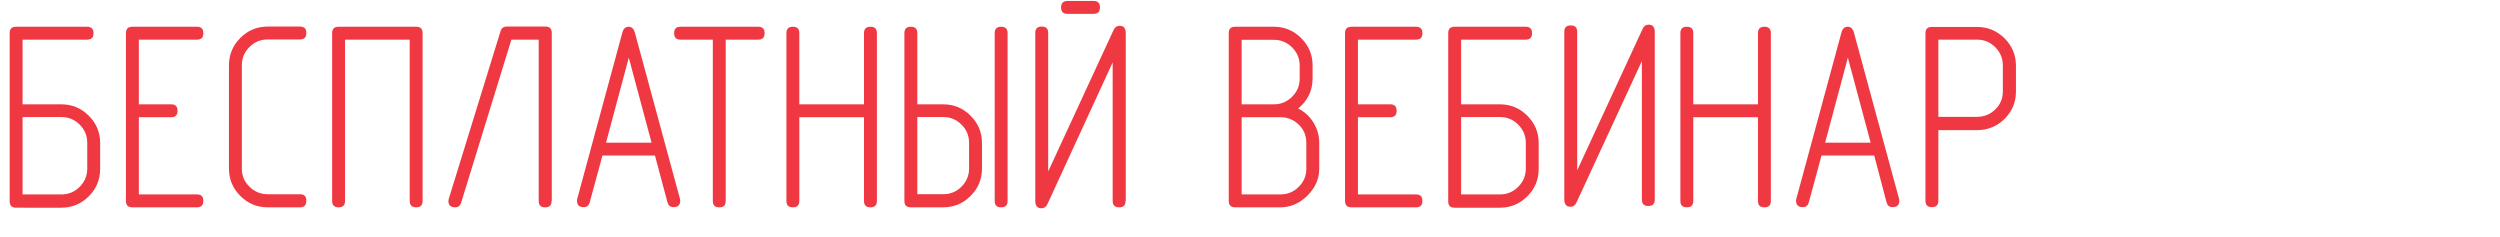 <?xml version="1.0" encoding="UTF-8"?> <!-- Generator: Adobe Illustrator 24.3.0, SVG Export Plug-In . SVG Version: 6.00 Build 0) --> <svg xmlns="http://www.w3.org/2000/svg" xmlns:xlink="http://www.w3.org/1999/xlink" id="Layer_1" x="0px" y="0px" viewBox="0 0 1318 125" style="enable-background:new 0 0 1318 125;" xml:space="preserve"> <style type="text/css"> .st0{fill:#EF3842;} </style> <g> <path class="st0" d="M11.9,55h20.4c5.7,0,10.5,2,14.5,6c4,4,6,8.8,6,14.4v13.6c0,5.7-2,10.5-6,14.5c-4,4-8.8,6-14.5,6H8.5 c-2.3,0-3.4-1.1-3.4-3.4V17.5c0-2.3,1.1-3.4,3.4-3.4h37.4c2.3,0,3.4,1.1,3.4,3.4c0,2.3-1.1,3.4-3.4,3.4h-34V55z M11.9,61.8v40.7 h20.4c3.8,0,7-1.3,9.7-4c2.7-2.7,4-5.9,4-9.6V75.3c0-3.7-1.3-6.9-4-9.6c-2.7-2.7-5.9-4-9.7-4H11.9z"></path> <path class="st0" d="M73.2,61.8v40.7h30.6c2.3,0,3.4,1.1,3.4,3.4c0,2.3-1.1,3.4-3.4,3.4h-34c-2.3,0-3.4-1.1-3.4-3.4V17.5 c0-2.3,1.1-3.4,3.4-3.4h34c2.3,0,3.4,1.1,3.4,3.4c0,2.3-1.1,3.4-3.4,3.4H73.2V55h17c2.3,0,3.4,1.1,3.4,3.4c0,2.3-1.1,3.4-3.4,3.4 H73.2z"></path> <path class="st0" d="M158.1,109.3h-16.9c-5.7,0-10.5-2-14.5-6c-4-4-6-8.8-6-14.5V34.5c0-5.7,2-10.5,6-14.5c4-4,8.8-6,14.5-6h16.9 c2.3,0,3.4,1.1,3.4,3.4c0,2.3-1.1,3.4-3.4,3.4h-16.9c-3.8,0-7,1.3-9.7,4c-2.7,2.7-4,5.9-4,9.6v54.4c0,3.8,1.3,7,4,9.6 c2.7,2.7,5.9,4,9.7,4h16.9c2.3,0,3.4,1.1,3.4,3.4C161.5,108.2,160.4,109.3,158.1,109.3z"></path> <path class="st0" d="M222.8,105.9c0,2.3-1.1,3.4-3.4,3.4c-2.3,0-3.4-1.1-3.4-3.4v-85h-34.1v85c0,2.3-1.1,3.4-3.4,3.4 c-2.3,0-3.4-1.1-3.4-3.4V17.5c0-2.3,1.1-3.4,3.4-3.4h40.9c2.3,0,3.4,1.1,3.4,3.4V105.9z"></path> <path class="st0" d="M290.8,105.9c0,2.3-1.1,3.4-3.4,3.4c-2.3,0-3.4-1.1-3.4-3.4v-85h-14.4l-26.5,86c-0.5,1.6-1.5,2.4-3.1,2.4 c-2.4,0-3.6-1.1-3.6-3.3c0-0.4,0.1-0.7,0.2-1.2l27.3-88.4c0.5-1.6,1.6-2.4,3.3-2.4h20.3c2.3,0,3.4,1.1,3.4,3.4V105.9z"></path> <path class="st0" d="M317.6,82l-6.7,24.7c-0.5,1.7-1.5,2.5-3.2,2.5c-2.3,0-3.5-1.1-3.5-3.3c0-0.3,0-0.7,0.1-1l23.8-87.7 c0.5-2,1.6-3.1,3.3-3.1c1.6,0,2.7,1,3.3,3.1l23.8,87.7c0.1,0.4,0.1,0.7,0.1,1c0,2.2-1.2,3.3-3.5,3.3c-1.7,0-2.7-0.8-3.2-2.5 L345.3,82H317.6z M343.5,75.2l-12-44.8l-12,44.8H343.5z"></path> <path class="st0" d="M375.8,20.9h-17c-2.3,0-3.4-1.1-3.4-3.4c0-2.3,1.1-3.4,3.4-3.4h40.9c2.3,0,3.4,1.1,3.4,3.4 c0,2.3-1.1,3.4-3.4,3.4h-17.1v85c0,2.3-1.1,3.4-3.4,3.4c-2.3,0-3.4-1.1-3.4-3.4V20.9z"></path> <path class="st0" d="M455.5,55V17.5c0-2.3,1.1-3.4,3.4-3.4c2.3,0,3.4,1.1,3.4,3.4v88.4c0,2.3-1.1,3.4-3.4,3.4 c-2.3,0-3.4-1.1-3.4-3.4V61.8h-34.1v44.1c0,2.3-1.1,3.4-3.4,3.4c-2.3,0-3.4-1.1-3.4-3.4V17.5c0-2.3,1.1-3.4,3.4-3.4 c2.3,0,3.4,1.1,3.4,3.4V55H455.5z"></path> <path class="st0" d="M517.7,88.9c0,5.6-2,10.4-6,14.4c-4,4-8.8,6-14.5,6h-17c-2.3,0-3.4-1.1-3.4-3.4V17.5c0-2.3,1.1-3.4,3.4-3.4 c2.3,0,3.4,1.1,3.4,3.4V55h13.6c5.7,0,10.5,2,14.5,6c4,4,6,8.8,6,14.4V88.9z M510.9,88.9V75.3c0-3.7-1.3-6.9-4-9.6 c-2.7-2.7-5.9-4-9.7-4h-13.6v40.7h13.6c3.8,0,7-1.3,9.7-4C509.5,95.8,510.9,92.6,510.9,88.9z M531.2,105.9c0,2.3-1.1,3.4-3.4,3.4 c-2.3,0-3.4-1.1-3.4-3.4V17.5c0-2.3,1.1-3.4,3.4-3.4c2.3,0,3.4,1.1,3.4,3.4V105.9z"></path> <path class="st0" d="M593.4,105.9c0,2.3-1.1,3.4-3.4,3.4c-2.3,0-3.4-1.1-3.4-3.4v-73l-34.3,74.5c-0.7,1.6-1.8,2.4-3.3,2.4 c-2.1,0-3.2-1.3-3.2-3.9V17.4c0-2.3,1.1-3.4,3.4-3.4c2.3,0,3.4,1.1,3.4,3.4v73L587,16c0.7-1.6,1.8-2.4,3.3-2.4 c2.1,0,3.2,1.3,3.2,3.9V105.9z M576.5,7.3h-13.7c-2.3,0-3.4-1.1-3.4-3.4c0-2.2,1.1-3.4,3.4-3.4h13.7c2.3,0,3.4,1.1,3.4,3.4 C579.9,6.2,578.8,7.3,576.5,7.3z"></path> <path class="st0" d="M651.2,109.3c-2.3,0-3.4-1.1-3.4-3.4V17.5c0-2.3,1.1-3.4,3.4-3.4h20.4c5.6,0,10.4,2,14.4,6c4,4,6,8.8,6,14.4 v6.8c0,6.4-2.5,11.7-7.6,15.9c3.4,1.7,6.1,4.2,8.1,7.5c2,3.3,3,6.8,3,10.6v13.6c0,5.4-2.1,10.1-6.2,14.2c-4.1,4.1-8.9,6.2-14.3,6.2 H651.2z M654.6,55h17c3.7,0,6.9-1.3,9.6-4c2.7-2.7,4-5.9,4-9.6v-6.8c0-3.7-1.3-6.9-4-9.6c-2.7-2.7-5.9-4-9.6-4h-17V55z M654.6,102.5h20.4c3.8,0,7-1.3,9.7-4c2.7-2.7,4-5.9,4-9.6V75.3c0-3.8-1.3-7-4-9.6c-2.7-2.6-5.9-3.9-9.7-3.9h-20.4V102.5z"></path> <path class="st0" d="M715.9,61.8v40.7h30.6c2.3,0,3.4,1.1,3.4,3.4c0,2.3-1.1,3.4-3.4,3.4h-34c-2.3,0-3.4-1.1-3.4-3.4V17.5 c0-2.3,1.1-3.4,3.4-3.4h34c2.3,0,3.4,1.1,3.4,3.4c0,2.3-1.1,3.4-3.4,3.4h-30.6V55h17c2.3,0,3.4,1.1,3.4,3.4c0,2.3-1.1,3.4-3.4,3.4 H715.9z"></path> <path class="st0" d="M770.3,55h20.4c5.7,0,10.5,2,14.5,6c4,4,6,8.8,6,14.4v13.6c0,5.7-2,10.5-6,14.5c-4,4-8.8,6-14.5,6h-23.8 c-2.3,0-3.4-1.1-3.4-3.4V17.5c0-2.3,1.1-3.4,3.4-3.4h37.4c2.3,0,3.4,1.1,3.4,3.4c0,2.3-1.1,3.4-3.4,3.4h-34V55z M770.3,61.8v40.7 h20.4c3.8,0,7-1.3,9.7-4c2.7-2.7,4-5.9,4-9.6V75.3c0-3.7-1.3-6.9-4-9.6c-2.7-2.7-5.9-4-9.7-4H770.3z"></path> <path class="st0" d="M872.4,105.2c0,2.3-1.1,3.4-3.4,3.4c-2.3,0-3.4-1.1-3.4-3.4v-73c-6.2,13.4-17.7,38.2-34.4,74.4 c-0.7,1.6-1.8,2.4-3.3,2.4c-2.1,0-3.2-1.3-3.2-3.9V16.8c0-2.3,1.1-3.4,3.4-3.4c2.3,0,3.4,1.1,3.4,3.4v73 c6.2-13.4,17.7-38.2,34.4-74.4c0.7-1.6,1.8-2.4,3.3-2.4c2.1,0,3.2,1.3,3.2,3.9V105.2z"></path> <path class="st0" d="M926.8,55V17.5c0-2.3,1.1-3.4,3.4-3.4c2.3,0,3.4,1.1,3.4,3.4v88.4c0,2.3-1.1,3.4-3.4,3.4 c-2.3,0-3.4-1.1-3.4-3.4V61.8h-34.1v44.1c0,2.3-1.1,3.4-3.4,3.4c-2.3,0-3.4-1.1-3.4-3.4V17.5c0-2.3,1.1-3.4,3.4-3.4 c2.3,0,3.4,1.1,3.4,3.4V55H926.8z"></path> <path class="st0" d="M960.3,82l-6.7,24.7c-0.5,1.7-1.5,2.5-3.2,2.5c-2.3,0-3.5-1.1-3.5-3.3c0-0.3,0-0.7,0.1-1l23.8-87.7 c0.5-2,1.6-3.1,3.3-3.1c1.6,0,2.7,1,3.3,3.1l23.8,87.7c0.1,0.4,0.1,0.7,0.1,1c0,2.2-1.2,3.3-3.5,3.3c-1.7,0-2.7-0.8-3.2-2.5 L988.1,82H960.3z M986.2,75.2l-12-44.8l-12,44.8H986.2z"></path> <path class="st0" d="M1021.9,68.4v37.4c0,2.3-1.1,3.4-3.4,3.4s-3.4-1.1-3.4-3.4V17.6c0-2.3,1.1-3.4,3.4-3.4h23.8 c5.6,0,10.4,2,14.5,6c4,4,6,8.8,6,14.4v13.7c0,5.6-2,10.4-6,14.4c-4,3.9-8.8,5.9-14.5,5.9H1021.9z M1021.9,61.6h20.4 c3.7,0,6.9-1.3,9.6-3.9c2.7-2.6,4-5.8,4-9.5V34.5c0-3.7-1.3-6.9-4-9.6c-2.7-2.7-5.9-4-9.6-4h-20.4V61.6z"></path> </g> </svg> 